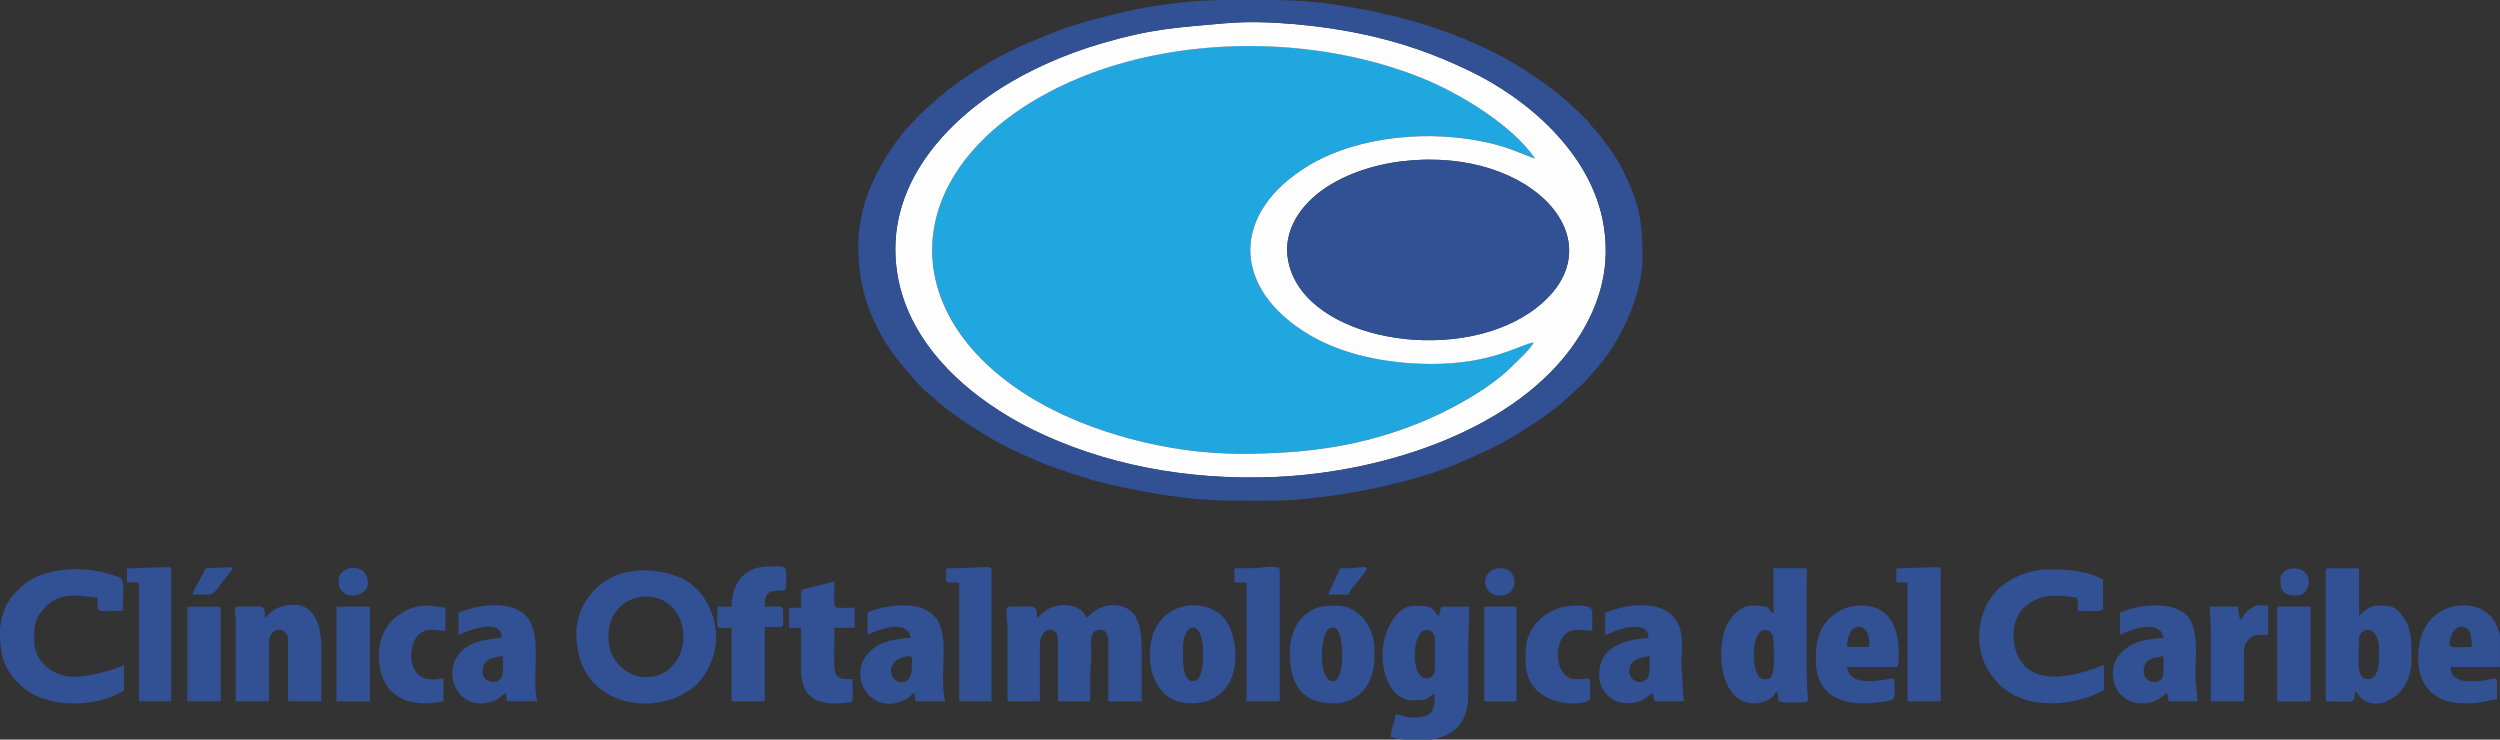 <?xml version="1.0" encoding="UTF-8"?>
<!DOCTYPE svg PUBLIC "-//W3C//DTD SVG 1.1//EN" "http://www.w3.org/Graphics/SVG/1.1/DTD/svg11.dtd">
<!-- Creator: CorelDRAW 2019 (64-Bit) -->
<svg xmlns="http://www.w3.org/2000/svg" xml:space="preserve" width="14.453mm" height="4.276mm" version="1.1" style="shape-rendering:geometricPrecision; text-rendering:geometricPrecision; image-rendering:optimizeQuality; fill-rule:evenodd; clip-rule:evenodd"
viewBox="0 0 257.2 76.09"
 xmlns:xlink="http://www.w3.org/1999/xlink">
 <rect x="0" y="0" width="257.2" height="76.09" fill="#333333" stroke="none"/>
 <defs>
  <style type="text/css">
   <![CDATA[
    .fil1 {fill:#FEFEFE}
    .fil0 {fill:#20A7DF}
    .fil2 {fill:#315194}
    .fil3 {fill:#315192}
   ]]>
  </style>
 </defs>
 <g id="Capa_x0020_1">
  <g id="_2322075464192">
   <path class="fil0" d="M127.61 46.67c6.88,0 12.57,-0.79 18.56,-3.24 2.99,-1.22 6.96,-3.39 9.22,-5.6 0.59,-0.58 2.05,-1.86 2.4,-2.62 -1.55,0.29 -4.36,2.22 -10.48,2.22 -4.62,0 -9.11,-0.94 -12.51,-2.94 -8.13,-4.76 -8.28,-12.62 -0.13,-17.49 5.15,-3.08 12.65,-3.71 18.66,-2.28 1.84,0.44 3.04,1 4.61,1.6 -2.28,-3.37 -7.62,-6.67 -11.62,-8.29 -12.15,-4.92 -28.3,-4.45 -39.51,2.05 -14.54,8.42 -14.47,22.8 -0.2,31.14 5.46,3.19 13.41,5.45 21,5.45z"/>
   <path class="fil1" d="M144.45 16.57c13.23,-1.5 22.21,8.44 13.59,15.11 -7.47,5.79 -22.39,3.65 -25.17,-3.67 -1.47,-3.87 0.98,-6.79 2.89,-8.25 2.17,-1.66 5.27,-2.81 8.69,-3.2zm-16.84 30.11c-7.6,0 -15.54,-2.27 -21,-5.45 -14.28,-8.34 -14.34,-22.72 0.2,-31.14 11.21,-6.5 27.36,-6.96 39.51,-2.05 4,1.62 9.34,4.91 11.62,8.29 -1.57,-0.6 -2.77,-1.16 -4.61,-1.6 -6.01,-1.43 -13.51,-0.8 -18.66,2.28 -8.14,4.88 -8,12.73 0.13,17.49 3.41,1.99 7.89,2.94 12.51,2.94 6.12,0 8.93,-1.93 10.48,-2.22 -0.36,0.75 -1.81,2.03 -2.4,2.62 -2.26,2.21 -6.22,4.38 -9.22,5.6 -5.99,2.45 -11.68,3.24 -18.56,3.24zm-1.41 -44.3c-5.32,0.48 -7.65,0.56 -12.89,2.09 -3.8,1.11 -7.39,2.71 -10.4,4.63 -4.94,3.14 -12.1,9.68 -10.6,19.06 1.22,7.67 7.93,13.08 13.92,16.04 7.18,3.54 15.75,5.28 25.02,4.87 11.41,-0.5 24.89,-4.97 30.91,-13.99 2.09,-3.14 3.58,-6.99 2.85,-11.72 -1.16,-7.62 -8.02,-13.3 -13.87,-16.09 -3.59,-1.72 -6.96,-2.92 -11.24,-3.82 -3.83,-0.8 -9.57,-1.44 -13.71,-1.06z"/>
   <path class="fil2" d="M126.2 2.38c4.14,-0.37 9.88,0.27 13.71,1.06 4.28,0.89 7.65,2.1 11.24,3.82 5.84,2.8 12.71,8.47 13.87,16.09 0.72,4.73 -0.76,8.59 -2.85,11.72 -6.02,9.02 -19.5,13.49 -30.91,13.99 -9.27,0.4 -17.84,-1.34 -25.02,-4.87 -6,-2.95 -12.7,-8.37 -13.92,-16.04 -1.5,-9.38 5.66,-15.91 10.6,-19.06 3.01,-1.91 6.6,-3.51 10.4,-4.63 5.24,-1.54 7.57,-1.61 12.89,-2.09zm-0.57 -2.38l5.99 0c1.7,0.05 3.24,0.14 4.32,0.28 9.86,1.25 19.78,4.56 26.85,11.62 0.19,0.19 0.35,0.32 0.52,0.52 0.2,0.22 0.21,0.3 0.41,0.52 1.1,1.18 2.47,3.03 3.19,4.48 1.69,3.39 2.07,5.18 2.07,9.12 0,4.01 -2.55,9.16 -5.11,11.79 -0.23,0.23 -0.23,0.28 -0.42,0.51 -0.63,0.75 -2.32,2.2 -3.06,2.85 -1.09,0.96 -3.47,2.46 -4.68,3.2 -1.93,1.16 -2.82,1.46 -4.64,2.31 -3.88,1.81 -8.84,2.98 -13.04,3.65 -1.16,0.19 -2.35,0.33 -3.5,0.44 -2.96,0.31 -5.2,0.22 -8.17,0.22 -0.81,0 -1.29,-0.09 -1.97,-0.1 -3.05,-0.08 -9.16,-1.21 -11.81,-1.98 -3.3,-0.96 -5.62,-1.82 -8.65,-3.27 -1.91,-0.92 -5.62,-3.22 -7.25,-4.67l-1.61 -1.4c-0.74,-0.69 -0.9,-0.97 -1.4,-1.51 -0.83,-0.9 -1.99,-2.38 -2.6,-3.41 -1.84,-3.1 -2.77,-5.93 -2.77,-9.88 0,-4.31 1.94,-8.1 4.31,-11.24 0.3,-0.39 0.56,-0.74 0.9,-1.07 1.04,-1.02 0.5,-0.67 1.97,-1.97 1.28,-1.13 1.47,-1.36 3.13,-2.57l2.31 -1.53c2.81,-1.68 4.8,-2.52 7.88,-3.73 2.29,-0.9 6.79,-2.01 9.18,-2.43 1.17,-0.2 2.12,-0.31 3.36,-0.47 1.07,-0.14 2.58,-0.23 4.26,-0.28z"/>
   <path class="fil2" d="M144.45 16.57c-3.42,0.39 -6.51,1.54 -8.69,3.2 -1.91,1.46 -4.36,4.38 -2.89,8.25 2.78,7.32 17.7,9.45 25.17,3.67 8.61,-6.67 -0.36,-16.61 -13.59,-15.11z"/>
   <g>
    <path class="fil2" d="M62.61 65.83l0 -0.52c0,-3.71 4.3,-5.1 6.51,-2.88 2.32,2.33 1.16,7.23 -2.67,7.23 -1.09,0 -1.98,-0.48 -2.67,-1.16 -0.59,-0.59 -1.17,-1.54 -1.17,-2.67zm-3.32 -0.62c0,7.69 8.5,8.76 12.31,5.26 0.7,-0.64 1.01,-1.2 1.41,-2.01 1.74,-3.61 -0.17,-8.03 -3.34,-9.17 -2.8,-1.01 -6.22,-0.88 -8.33,1.23 -1.09,1.08 -2.05,2.58 -2.05,4.69z"/>
    <path class="fil2" d="M106.67 63.55c0,-1.45 -0.1,-1.14 -2.8,-1.14 -0.59,0 -0.21,1.26 -0.21,2.49l0 7.26 3.32 0 0 -5.7c0,-2.09 1.86,-2.17 1.86,-0.62l0 6.32 3.32 0 0 -2.59c-0,-0.74 0.09,-1.16 0.11,-1.76 0.04,-1.42 -0.41,-3.01 0.93,-3.01 0.71,0 0.83,0.64 0.83,1.35l0 6.01 3.42 0 0 -5.39c0,-1.93 -0.28,-3.55 -1.58,-4.22 -1.06,-0.54 -2.39,-0.33 -3.32,0.35 -0.32,0.24 -0.52,0.47 -0.8,0.65 -0.34,-1.27 -2.5,-1.72 -3.97,-0.86 -0.47,0.27 -0.73,0.61 -1.11,0.86z"/>
    <path class="fil2" d="M145.55 67.49c0,-3.48 2.07,-3.03 2.07,-1.76l0 3.21c0,1.14 -2.07,1.53 -2.07,-1.45zm1.45 8.6l-2.29 0c-0.64,-0.03 -1.24,-0.12 -1.65,-0.31 0.02,-0.81 0.45,-1.51 0.52,-2.28 0.62,0.05 0.96,0.31 1.66,0.31 1.92,0 2.38,-0.39 2.38,-2.49 -1.06,0.71 -0.87,0.73 -2.28,0.73 -2.17,0 -3.11,-2.6 -3.11,-4.66 0,-2.31 1.33,-5.08 3.32,-5.08 1.95,0 1.76,0.3 2.49,1.14 0.08,-0.33 0.13,-0.71 0.21,-1.04l2.9 0c0,1.52 -0.1,2.77 -0.1,4.35 0,1.49 -0.01,2.97 0,4.46 0.01,2.16 -0.56,3.61 -2.32,4.43 -0.44,0.2 -1.14,0.45 -1.73,0.45z"/>
    <path class="fil2" d="M203.6 65.41c0,2.03 0.76,3.67 2.07,4.98 2.7,2.71 7.55,2.33 10.79,0.62l0 -2.59c-0.37,0.09 -0.87,0.31 -1.31,0.46 -2.05,0.68 -5.43,1.45 -7.05,-0.6 -1.48,-1.87 -1.1,-4.74 0.2,-5.84 1.41,-1.2 2.73,-1.3 4.54,-1.07 1.07,0.14 0.93,-0.01 0.93,1.46 1.49,0 2.59,0.23 2.59,-0.31l0 -2.7c0,-0.31 -0.07,-0.22 -0.29,-0.33 -1.54,-0.83 -3.66,-0.91 -5.41,-0.91 -1.92,0 -4.01,0.98 -5,1.94 -1.28,1.23 -2.04,2.99 -2.04,4.9z"/>
    <path class="fil2" d="M-0 64.9c0,2.43 0.31,3.92 2.2,5.68 2.58,2.4 7.9,2.22 10.55,0.44l0 -2.59c-1.2,0.58 -4.26,1.37 -5.72,1.16 -2,-0.29 -3.51,-1.78 -3.51,-3.65 0,-1.7 0.01,-2.35 1.27,-3.61 1.7,-1.69 4.11,-0.85 5.26,-0.85 0,1.71 -0.46,1.35 2.59,1.35 0,-3.6 0.52,-3.2 -1.72,-3.87 -2.6,-0.78 -6.8,-0.52 -8.77,1.46 -0.65,0.65 -1.03,0.95 -1.48,1.84 -0.31,0.62 -0.67,1.77 -0.67,2.64z"/>
    <path class="fil2" d="M243.62 69.87c-1.3,0 -0.93,-2.22 -0.93,-4.04 0,-1.41 2.07,-1.61 2.07,0.93 0,0.92 0.12,3.11 -1.14,3.11zm-4.35 -11.09l0 13.37c3.12,0 2.89,0.35 3.01,-1.04 0.35,0.23 0.42,0.56 0.81,0.85 1.7,1.28 5,-0.4 5,-4.06 0,-1.43 0.09,-3.01 -0.68,-4.19 -0.98,-1.49 -1.51,-1.41 -2.95,-1.41 -0.29,0 -0.73,0.24 -0.97,0.38 -0.39,0.23 -0.45,0.43 -0.79,0.66l0 -4.87 -3.11 0c-0.24,0 -0.31,0.07 -0.31,0.31z"/>
    <path class="fil2" d="M181.62 64.79c0.41,0 0.83,0.47 0.83,0.93 0,1.24 0.32,4.15 -0.62,4.15l-0.41 0c-1.27,0 -1.46,-5.08 0.21,-5.08zm0.83 -1.66c-0.79,-0.58 -0.07,-0.83 -2.18,-0.83 -1.1,0 -2.01,0.97 -2.45,1.7 -1.37,2.28 -1.07,8.36 2.66,8.36 0.89,0 2,-0.47 2.18,-1.14l0.21 0c0.03,0.4 0.1,0.41 0.1,0.93 0.84,0.2 1.82,0.1 2.7,0.1 0.41,0 0.35,-0.39 0.29,-0.8 -0.17,-1.15 -0.08,-11.04 -0.08,-12.99l-3.42 0 0 4.66z"/>
    <g>
     <path class="fil3" d="M253.25 64.48c1.06,0 1.04,1.4 1.04,2.07 -2.06,0 -2.66,0.4 -2.07,-1.24 0.14,-0.38 0.5,-0.83 1.03,-0.83zm3.83 0.48c-0.31,-0.82 -0.43,-1.33 -1.37,-2.01 -2.04,-1.46 -6.03,-0.63 -6.77,3.13 -0.7,3.52 0.77,6.29 4.62,6.28 2.04,-0 2.38,-0.34 3.32,-0.42 0,-2.94 0.37,-2.05 -1.87,-1.87 -1.48,0.12 -2.9,-0.05 -2.9,-1.45l5.08 0c0,0.64 0,0.32 0,-0.75 0,-0.62 0,-1.51 0,-2.61l-0.11 -0.31z"/>
    </g>
    <path class="fil2" d="M27.26 63.55c0,-1.45 -0.11,-1.14 -2.8,-1.14 -0.54,0 -0.21,0.7 -0.21,1.24l0 8.5 3.42 0 0 -6.01c0,-1.8 1.97,-1.68 1.97,-0.31l0 6.32 3.42 0 0 -5.49c0,-3.01 -1.14,-5.09 -4.06,-4.27 -1.03,0.29 -1.32,0.87 -1.74,1.16z"/>
    <path class="fil2" d="M167.63 68.94c0,-1.26 1.62,-1.35 2.07,-1.45 0,0.51 0.04,1.27 -0.01,1.75 -0.14,1.32 -2.07,1.26 -2.07,-0.3zm-2.49 -5.91l0 2.28c0.42,-0.1 0.94,-0.36 1.36,-0.51 0.9,-0.31 3.1,-0.8 3.1,0.82 -2.51,0.21 -5.08,0.85 -5.08,3.83 0,1.64 1.26,2.9 2.9,2.9 1.39,0 1.79,-0.5 2.59,-1.04 0.49,1.02 -0.88,0.83 3.21,0.83l-0.2 -3.11c-0.17,-2.11 0.55,-4.16 -1.01,-5.72 -1.32,-1.32 -3.77,-1.17 -5.46,-0.74 -0.57,0.14 -0.96,0.35 -1.41,0.46z"/>
    <path class="fil2" d="M49.66 69.14c0,-1.56 1.26,-1.47 2.07,-1.66 0,0.5 0.05,1.4 -0.02,1.85 -0.21,1.3 -2.06,0.97 -2.06,-0.19zm-2.49 -6.12l0 2.28c0.33,-0.08 0.36,-0.14 0.67,-0.27 0.93,-0.38 3.79,-1.29 3.79,0.58 -1.25,0.1 -2.45,0.29 -3.35,0.79 -3.48,1.93 -1.34,7.41 2.72,5.62 0.43,-0.19 0.65,-0.6 1.05,-0.71l0.1 0.83 3.11 0c-0.62,-2.68 0.64,-7 -1.21,-8.84 -1.32,-1.31 -3.77,-1.17 -5.46,-0.74 -0.57,0.14 -0.96,0.35 -1.41,0.46z"/>
    <path class="fil2" d="M222.57 67.49c0,0.53 0.05,1.38 0,1.87 -0.14,1.38 -2.57,0.96 -1.93,-0.89 0.27,-0.78 1.14,-0.79 1.93,-0.98zm-4.46 -4.46l0 2.28c0.99,-0.47 2.89,-1.25 3.97,-0.55 0.38,0.25 0.38,0.39 0.49,0.86 -0.48,0.01 -1.45,0.14 -1.93,0.25 -4.84,1.07 -3.75,6.49 -0.35,6.49 0.84,0 1.54,-0.2 2.13,-0.67 0.3,-0.24 0.19,-0.27 0.56,-0.37l0.12 0.83 2.99 0c-0.01,-0.29 -0.09,-1.14 -0.15,-1.51 -0.31,-2.08 0.59,-5.78 -1.01,-7.38 -1.49,-1.49 -5.12,-1.04 -6.82,-0.23z"/>
    <path class="fil2" d="M92.78 70.18c-1.32,0 -1.63,-1.95 -0.09,-2.48 1.29,-0.45 1.13,-0.07 1.13,0.72 0,0.72 -0.12,1.76 -1.04,1.76zm-3.53 -7.15l0 2.28c0.93,-0.44 2.95,-1.27 3.96,-0.54 0.48,0.35 0.28,0.4 0.49,0.85 -1.02,0.02 -2.66,0.3 -3.51,0.85 -3.61,2.3 -0.87,7.3 2.79,5.58 0.76,-0.36 0.66,-0.6 1.14,-0.73 0,0.5 0.07,0.43 0.1,0.83l3.01 0c-0.73,-3.12 0.89,-7.52 -1.65,-9.23 -1.59,-1.08 -4.77,-0.64 -6.33,0.11z"/>
    <path class="fil2" d="M137.15 70.08c-1.69,0 -1.32,-5.49 -0.21,-5.49l0.31 0c1.06,0 1.22,5.49 -0.1,5.49zm-4.46 -3.01c0,3.07 1.07,5.29 4.46,5.29 2.65,0 4.25,-2 4.25,-4.66l0 -0.93c0,-2.27 -1.61,-4.46 -3.84,-4.46 -1.56,0 -2.65,0.11 -3.81,1.48 -0.59,0.69 -1.06,2.03 -1.06,3.29z"/>
    <path class="fil2" d="M122.74 70.08c-1.19,0 -1.04,-2.48 -1.04,-3.42 0,-2.6 2.07,-3.22 2.07,0.52 0,0.81 0,2.9 -1.04,2.9zm-0.21 2.28c5.29,0 5.26,-6.1 3.57,-8.55 -1.81,-2.61 -7.8,-2.2 -7.81,3.57 -0,2.56 1.32,4.98 4.24,4.98z"/>
    <path class="fil2" d="M191.16 64.48c0.75,0 1.14,0.7 1.14,1.45l0 0.62 -2.28 0c0,-0.88 0.35,-2.07 1.14,-2.07zm-4.35 2.8l0 0.62c0,4.2 3.56,4.82 6.8,4.31 1.55,-0.24 1.29,-0.18 1.29,-2.14 0,-0.51 -0.68,-0.17 -1.05,-0.12 -1.25,0.16 -3.67,0.46 -3.82,-1.33l5.18 0c0.33,-1.42 0.11,-3.9 -0.88,-5.13 -1.3,-1.6 -4.24,-1.61 -5.93,-0.03l-0.22 0.19c-0.02,0.02 -0.04,0.04 -0.05,0.05 -0.77,0.76 -1.3,2.07 -1.3,3.57z"/>
    <path class="fil2" d="M75.26 62.41l-1.45 0c0,2.59 -0.36,2.18 1.45,2.18l0 7.57 3.42 0 0 -7.67c2.27,0 1.87,0.39 1.87,-1.76 0,-0.49 -0.64,-0.31 -1.87,-0.31l0 -0.41c0,-1.99 2.18,-0.76 2.18,-1.56 0,-2.38 0.35,-2.18 -1.76,-2.18 -2.41,0 -3.83,1.59 -3.83,4.15z"/>
    <path class="fil2" d="M82.42 60.96l0 1.56 -1.24 0 0 2.07 1.24 0 0 4.35c0,3.17 2.16,3.66 4.6,3.35 0.86,-0.11 0.69,0.32 0.69,-2.42 -2.32,0 -1.86,-0.22 -1.86,-5.29l2.07 0 0 -2.07c-2.58,0 -2.07,0.53 -2.07,-2.7l-2.72 0.7c-0.35,0.08 -0.7,0.08 -0.7,0.44z"/>
    <path class="fil2" d="M127.72 58.47l-0.72 0 0 1.45 1.24 0 0 12.23 3.42 0 0 -13.48c0,-0.55 -1.45,-0.33 -1.84,-0.28 -0.62,0.08 -1.33,0.07 -2.1,0.07z"/>
    <path class="fil2" d="M195.72 58.47l-0.62 0 0 1.45 1.14 0 0 12.23 3.42 0 0 -13.48c0,-0.4 -0.33,-0.32 -0.72,-0.32l-3.22 0.11z"/>
    <path class="fil2" d="M98.07 58.47l-0.73 0c0,1.73 -0.27,1.45 1.35,1.45l0 12.23 3.32 0 0 -13.48c0,-0.4 -0.33,-0.32 -0.72,-0.32l-3.22 0.11z"/>
    <path class="fil2" d="M13.68 58.47l-0.62 0 0 1.45c0.88,0 1.24,-0.12 1.24,0.31l0 11.92 3.32 0 0 -13.48c0,-0.4 -0.33,-0.32 -0.72,-0.32l-3.22 0.11z"/>
    <path class="fil2" d="M156.95 67.07l0 0.93c0,5.14 6.63,4.7 6.63,3.84 0,-2.55 0.18,-1.98 -1.03,-1.97 -0.62,0.01 -0.92,0.02 -1.31,-0.25 -1.57,-1.09 -1.28,-4.83 1,-4.83 0.69,0 0.9,0.1 1.56,0.1 0,-2.33 0.39,-2.59 -1.66,-2.59 -2.83,0 -5.18,1.99 -5.18,4.77z"/>
    <path class="fil2" d="M38.98 67.38c0,3.11 1.63,4.98 4.77,4.98 0.79,0 1.21,-0.15 1.87,-0.21l0 -2.38c-1,0.23 -2.22,0.25 -2.85,-0.68 -1,-1.48 -0.35,-4.3 1.5,-4.3 0.69,0 0.9,0.1 1.56,0.1l0 -2.38c-0.78,-0.02 -2.56,-0.74 -4.65,0.64 -0.2,0.13 -0.61,0.42 -0.77,0.58 -0.94,0.94 -1.43,2.27 -1.43,3.65z"/>
    <path class="fil2" d="M230.45 63.75c-0.07,-0.32 -0.2,-0.99 -0.21,-1.35l-2.9 0c0,0.86 0.1,1.3 0.1,2.18l0 7.57 3.42 0 0 -4.98c0,-0.55 0.11,-0.96 0.38,-1.27 0.64,-0.73 1.12,-0.59 2.11,-0.59l0 -3.01c-0.94,0 -0.94,-0.24 -1.79,0.29 -0.73,0.46 -0.71,0.87 -1.12,1.17z"/>
    <polygon class="fil2" points="34.62,72.15 38.05,72.15 38.05,62.41 34.62,62.41 "/>
    <polygon class="fil2" points="234.28,72.15 237.71,72.15 237.71,62.41 234.28,62.41 "/>
    <path class="fil2" d="M19.28 72.15l3.42 0 0 -9.43c0,-0.24 -0.07,-0.31 -0.31,-0.31l-3.11 0 0 9.74z"/>
    <polygon class="fil2" points="152.7,72.15 156.02,72.15 156.02,62.41 152.7,62.41 "/>
    <path class="fil2" d="M34.83 59.71c0,2.29 3.01,1.79 3.01,0.31 0,-2.35 -3.01,-1.84 -3.01,-0.31z"/>
    <path class="fil2" d="M152.8 59.81c0,1.98 3.01,1.92 3.01,0.1 0,-2.08 -3.01,-1.79 -3.01,-0.1z"/>
    <path class="fil2" d="M21.15 58.47c-0.23,0.43 -0.4,0.86 -0.67,1.3 -0.16,0.26 -0.25,0.4 -0.37,0.66 -0.12,0.24 -0.2,0.49 -0.31,0.73 2.68,0 1.71,0.36 3.85,-2.28 0.26,-0.32 0.53,-0.46 -0.1,-0.52l-2.4 0.11z"/>
    <path class="fil2" d="M234.6 59.61c0,1.05 0.18,1.66 1.66,1.66 1.51,0 1.97,-2.8 -0.31,-2.8 -0.69,0 -1.35,0.48 -1.35,1.14z"/>
    <path class="fil2" d="M137.88 58.47l-1.24 2.7 2.07 0c0.1,-0.37 0.52,-0.77 0.77,-1.1 1.14,-1.52 1.74,-1.87 0.28,-1.69 -0.61,0.08 -1.13,0.09 -1.88,0.09z"/>
   </g>
  </g>
 </g>
</svg>
